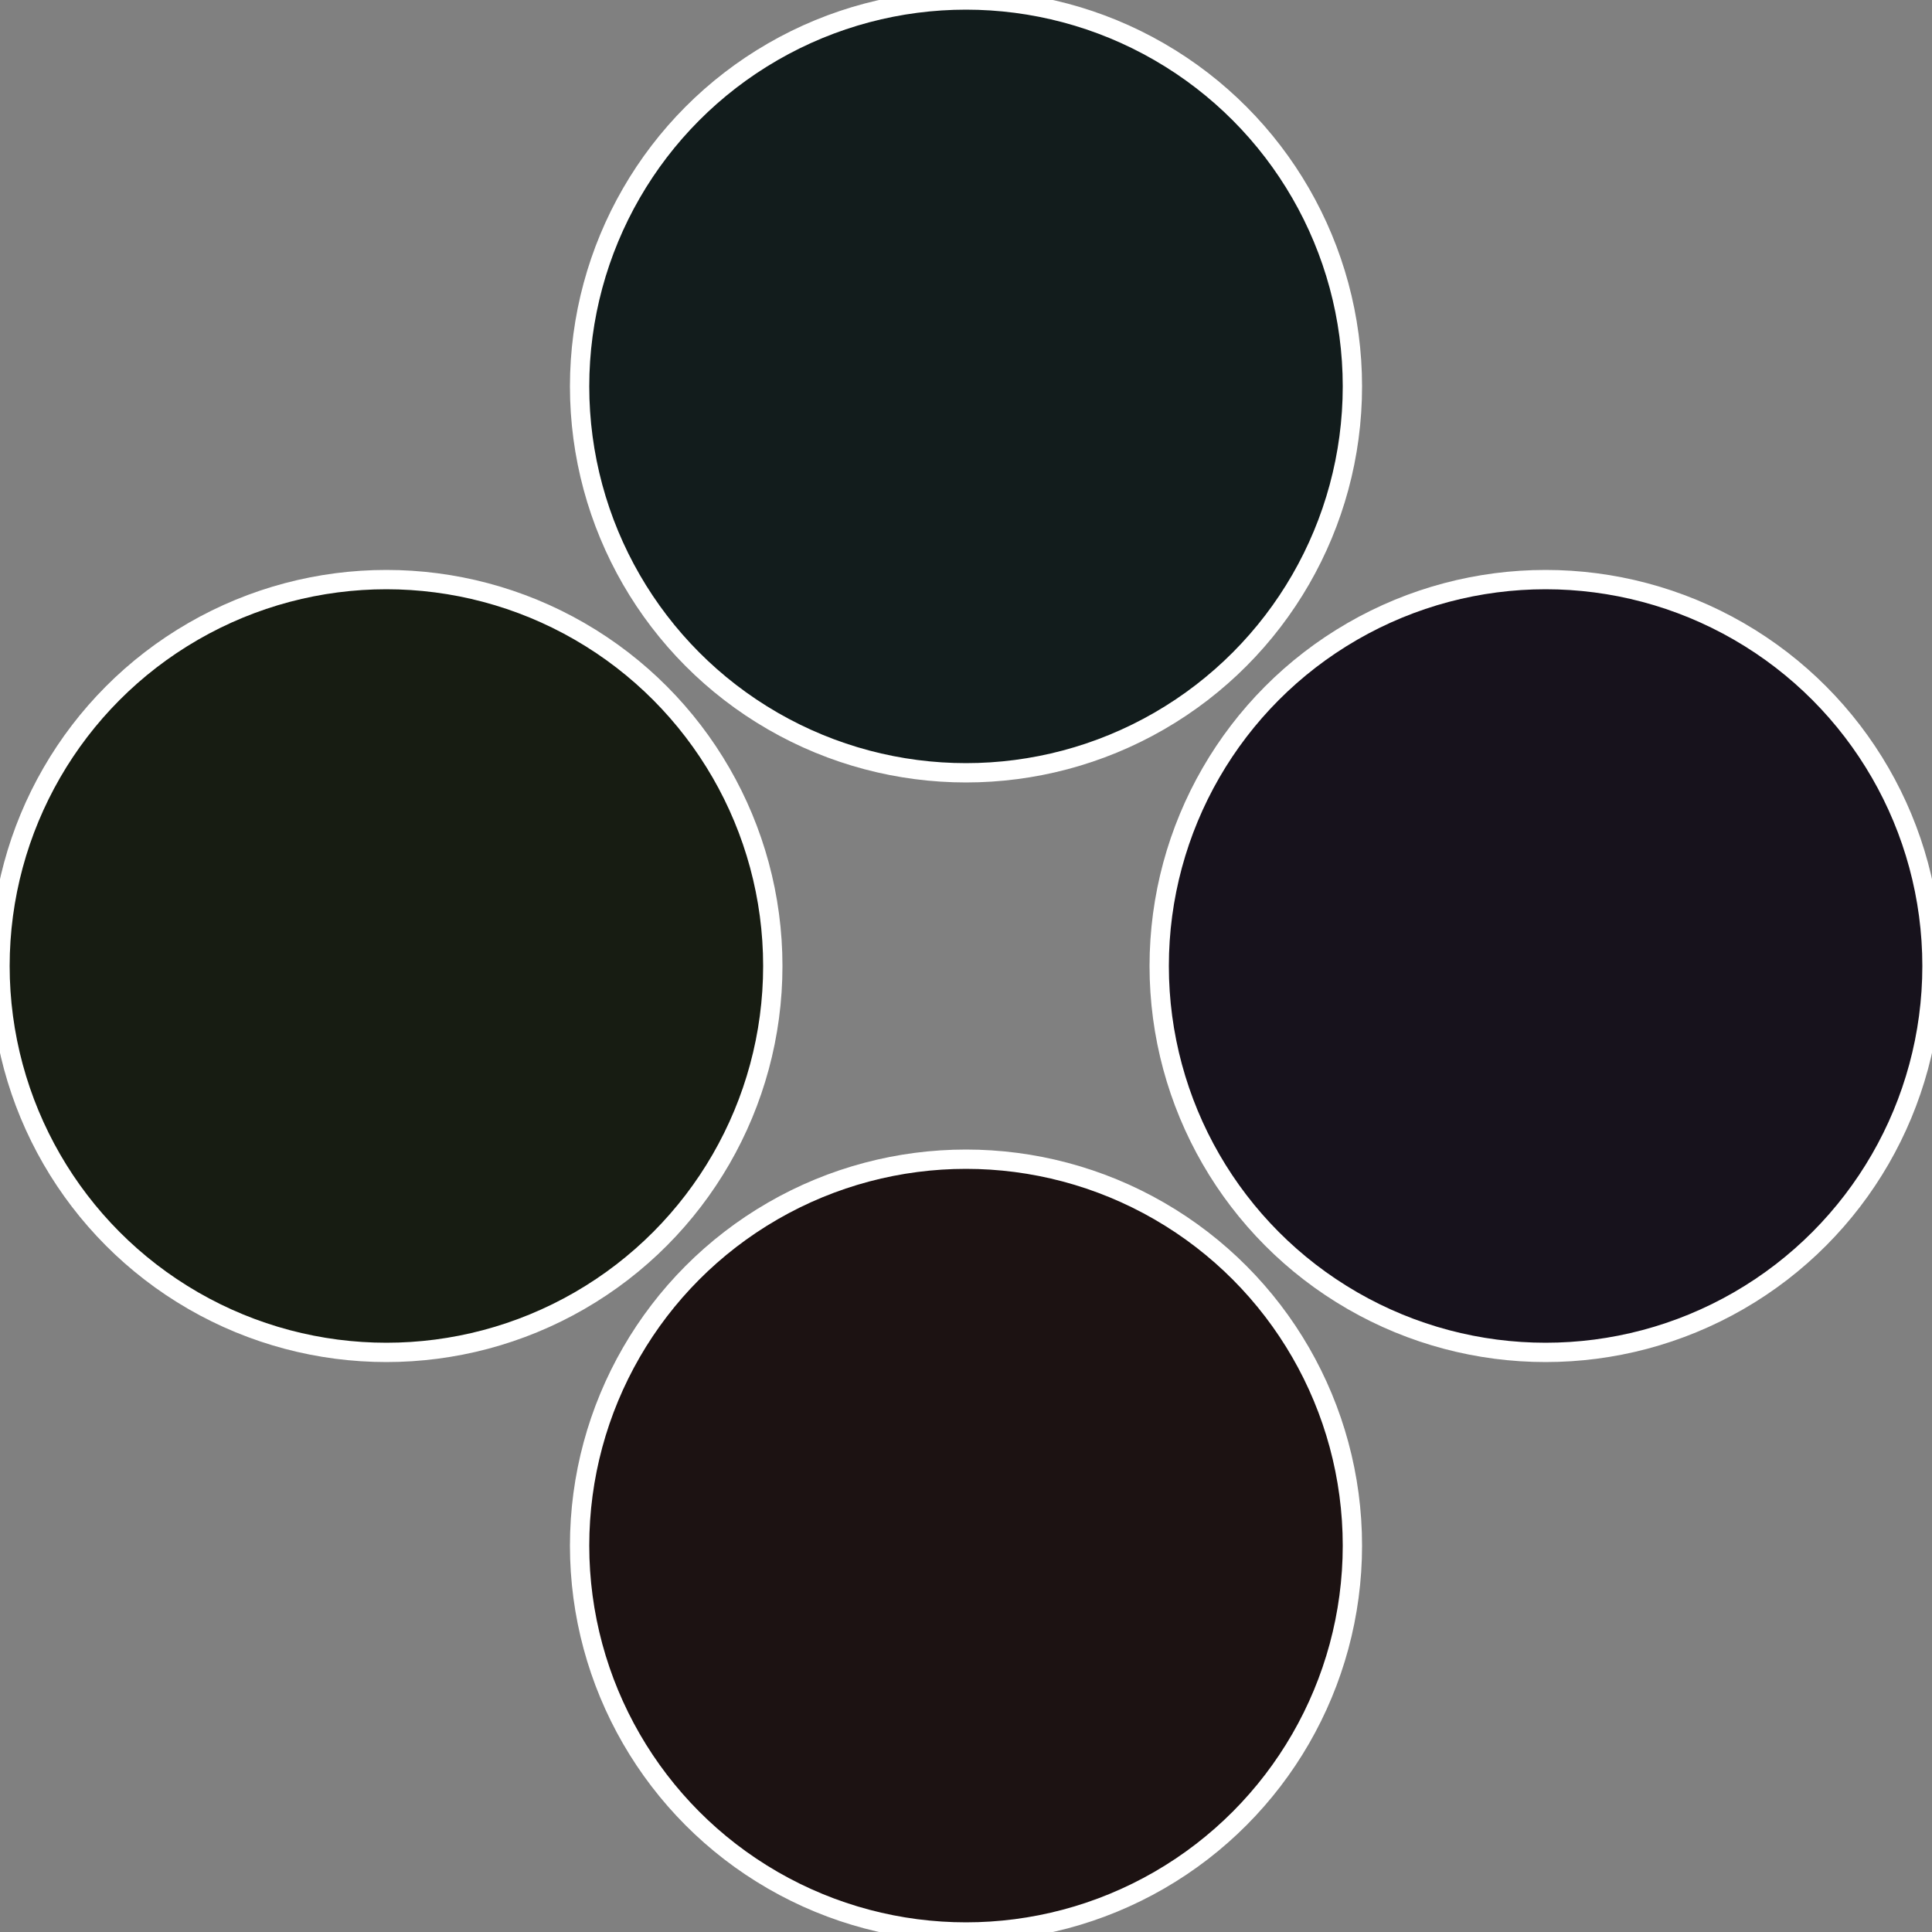 <?xml version="1.0" standalone="no"?>
<svg width="500" height="500" viewBox="-1 -1 2 2" xmlns="http://www.w3.org/2000/svg">
 
                <rect x="-1" y="-1" width="2" height="2" fill="#808080" stroke="none"/>
 
                <circle cx="0.6" cy="0" r="0.4" fill="#17121c" stroke="#fff" stroke-width="1%" />
             
                <circle cx="3.6739403974421E-17" cy="0.6" r="0.4" fill="#1c1212" stroke="#fff" stroke-width="1%" />
             
                <circle cx="-0.6" cy="7.3478807948841E-17" r="0.4" fill="#171c12" stroke="#fff" stroke-width="1%" />
             
                <circle cx="-1.1021821192326E-16" cy="-0.6" r="0.4" fill="#121c1c" stroke="#fff" stroke-width="1%" />
            </svg>
